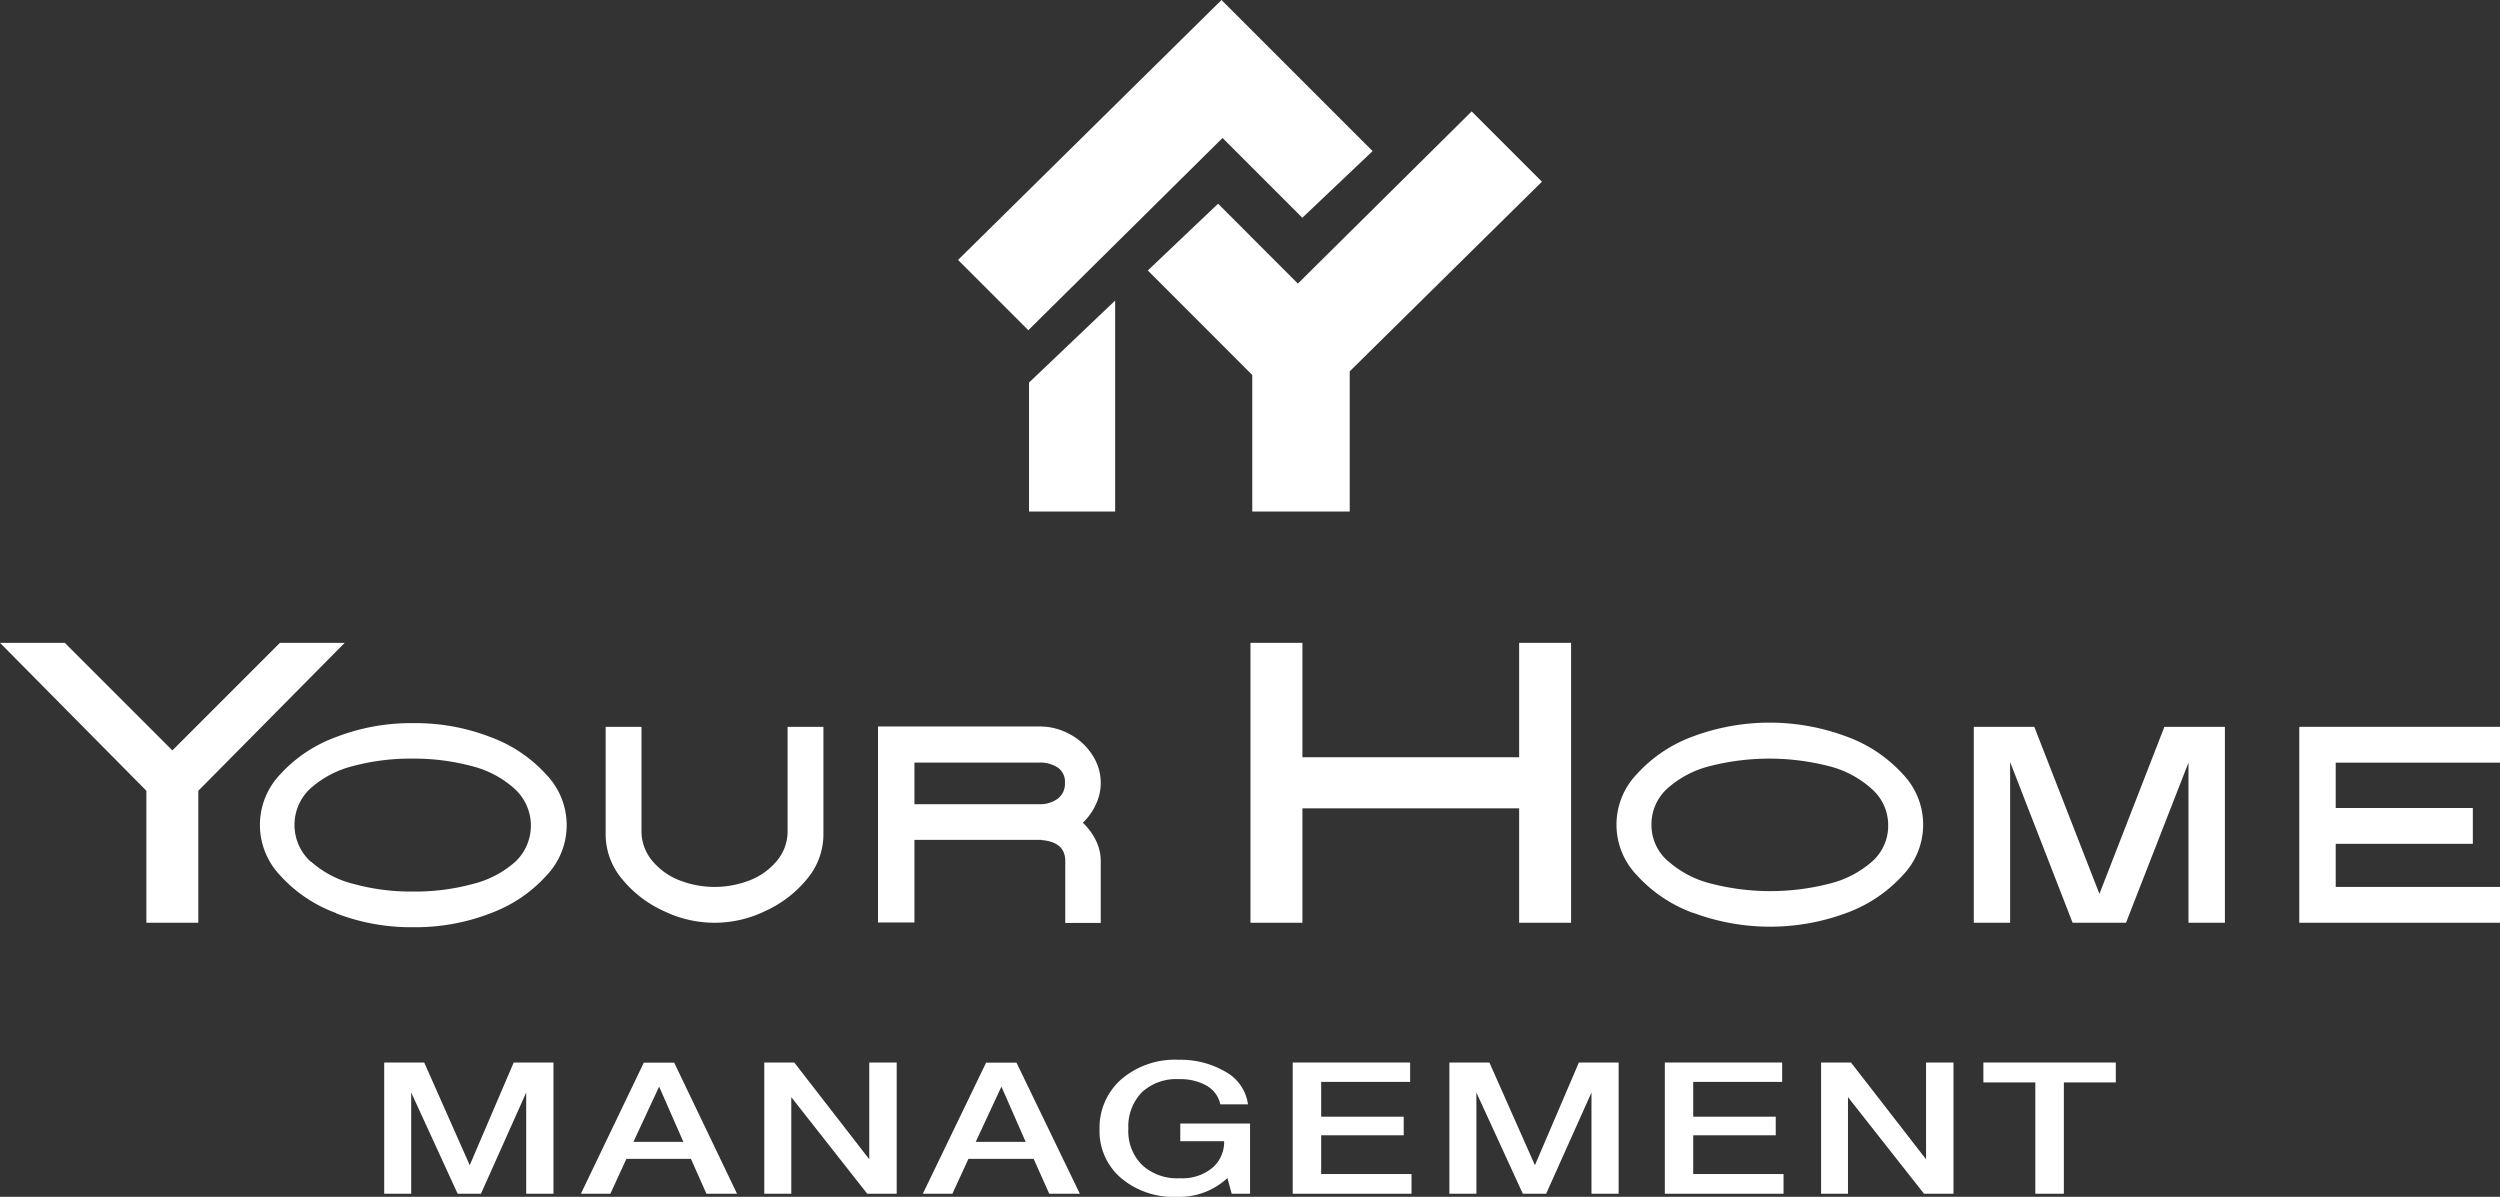 <?xml version="1.0" encoding="UTF-8"?> <svg xmlns="http://www.w3.org/2000/svg" viewBox="0 0 291.71 139.65"><rect x="0" y="0" width="291.71" height="139.65" fill="#333333" stroke="none"/><defs><style>.cls-1{fill:#fff;}</style></defs><g id="Layer_2" data-name="Layer 2"><g id="Layer_1-2" data-name="Layer 1"><polygon class="cls-1" points="17.08 92.27 0 75.01 7.56 75.01 20.11 87.56 32.66 75.01 40.22 75.01 23.14 92.27 23.14 107.67 17.08 107.67 17.08 92.27"></polygon><path class="cls-1" d="M39.22,106.54a16.4,16.4,0,0,1-6.5-4.36,8.54,8.54,0,0,1,0-11.85A16.4,16.4,0,0,1,39.22,86a24.17,24.17,0,0,1,9-1.62,24.16,24.16,0,0,1,9,1.62,16.4,16.4,0,0,1,6.5,4.36,8.51,8.51,0,0,1,0,11.85,16.4,16.4,0,0,1-6.5,4.36,24.16,24.16,0,0,1-9,1.62,24.17,24.17,0,0,1-9-1.62m-2.89-6a11.78,11.78,0,0,0,5,2.59,25.42,25.42,0,0,0,6.89.87,25.52,25.52,0,0,0,6.89-.87,11.74,11.74,0,0,0,5-2.59A5.8,5.8,0,0,0,60,92a11.66,11.66,0,0,0-5-2.62,25.94,25.94,0,0,0-6.89-.86,25.83,25.83,0,0,0-6.89.86,11.7,11.7,0,0,0-5,2.62,5.8,5.8,0,0,0,0,8.51Z"></path><path class="cls-1" d="M77.45,106.3a13.41,13.41,0,0,1-4.87-3.74,8.1,8.1,0,0,1-1.91-5.18V84.81h4.18V97A5.39,5.39,0,0,0,76,100.31a7.76,7.76,0,0,0,3.09,2.33,11.28,11.28,0,0,0,8.59,0,7.8,7.8,0,0,0,3.08-2.33A5.34,5.34,0,0,0,91.9,97V84.81h4.18V97.38a8.1,8.1,0,0,1-1.91,5.18,13.49,13.49,0,0,1-4.87,3.74,13.5,13.5,0,0,1-11.85,0"></path><path class="cls-1" d="M121.52,98H106.7v9.64h-4.25V84.77h18.84a7.23,7.23,0,0,1,3.61.94,7,7,0,0,1,2.6,2.45,5.91,5.91,0,0,1,.94,3.18,5.85,5.85,0,0,1-.55,2.48A7,7,0,0,1,126.35,96a7.2,7.2,0,0,1,1.54,2.1,5.47,5.47,0,0,1,.55,2.37v7.22H124.3v-7.22c0-1.48-.93-2.3-2.78-2.45m-.23-4.18a3.49,3.49,0,0,0,2.11-.63,2.16,2.16,0,0,0,.86-1.85,2,2,0,0,0-.84-1.8,3.68,3.68,0,0,0-2.13-.58H106.7v4.86Z"></path><polygon class="cls-1" points="145.91 75.01 151.97 75.01 151.97 88.36 177.26 88.36 177.26 75.01 183.32 75.01 183.32 107.67 177.26 107.67 177.26 94.32 151.97 94.32 151.97 107.67 145.91 107.67 145.91 75.01"></polygon><path class="cls-1" d="M197.52,106.51a16.5,16.5,0,0,1-6.5-4.36,8.51,8.51,0,0,1,0-11.85,16.4,16.4,0,0,1,6.5-4.36,25.62,25.62,0,0,1,17.93,0A16.4,16.4,0,0,1,222,90.3a8.51,8.51,0,0,1,0,11.85,16.5,16.5,0,0,1-6.5,4.36,25.62,25.62,0,0,1-17.93,0m-2.89-6a11.79,11.79,0,0,0,5,2.6,27.72,27.72,0,0,0,13.78,0,11.75,11.75,0,0,0,5-2.6,5.55,5.55,0,0,0,1.86-4.24A5.61,5.61,0,0,0,218.34,92a11.66,11.66,0,0,0-5-2.62,28,28,0,0,0-13.78,0,11.7,11.7,0,0,0-5,2.62,5.61,5.61,0,0,0-1.86,4.26A5.55,5.55,0,0,0,194.63,100.48Z"></path><polygon class="cls-1" points="230.31 84.81 237.37 84.81 244.97 104.3 252.55 84.81 259.61 84.81 259.61 107.67 255.36 107.67 255.36 88.99 248.07 107.67 241.84 107.67 234.55 88.92 234.55 107.67 230.31 107.67 230.31 84.81"></polygon><polygon class="cls-1" points="268.29 84.81 291.71 84.81 291.71 88.99 272.54 88.99 272.54 94.28 288.54 94.28 288.54 98.46 272.54 98.46 272.54 103.49 291.71 103.49 291.71 107.67 268.29 107.67 268.29 84.81"></polygon><polygon class="cls-1" points="64.58 123.98 64.58 139.29 61.4 139.29 61.4 127.48 56.12 139.29 53.4 139.29 47.98 127.48 47.98 139.29 44.83 139.29 44.83 123.98 49.5 123.98 54.81 135.96 59.94 123.98 64.58 123.98"></polygon><path class="cls-1" d="M78.67,124,86,139.29H82.43l-1.81-4.07H73.09l-1.87,4.07H67.78L75.12,124Zm1.07,9.24-2.83-6.45-3,6.45Z"></path><polygon class="cls-1" points="104.63 123.98 104.63 139.29 101.19 139.29 92.33 128.02 92.33 139.29 89.18 139.29 89.18 123.98 92.68 123.98 101.43 135.27 101.43 123.98 104.63 123.98"></polygon><path class="cls-1" d="M118.61,124,126,139.29h-3.57l-1.82-4.07H113l-1.87,4.07h-3.45L115.06,124Zm1.07,9.24-2.83-6.45-3,6.45Z"></path><path class="cls-1" d="M145.86,131.1v8.19h-2.14l-.5-1.83a8.23,8.23,0,0,1-5.93,2.19,9.42,9.42,0,0,1-6.48-2.19,7.2,7.2,0,0,1-2.51-5.72,7.51,7.51,0,0,1,2.51-5.78,9.64,9.64,0,0,1,6.77-2.3,10.34,10.34,0,0,1,5.42,1.4,5.13,5.13,0,0,1,2.62,3.8h-3.23a3.28,3.28,0,0,0-1.58-2.17,6.23,6.23,0,0,0-3.25-.77,5.91,5.91,0,0,0-4.33,1.54,5.73,5.73,0,0,0-1.57,4.24,5.55,5.55,0,0,0,1.6,4.23,6,6,0,0,0,4.4,1.55,5.46,5.46,0,0,0,3.85-1.25,4,4,0,0,0,1.33-3.07h-5.12V131.1Z"></path><polygon class="cls-1" points="164.54 123.98 164.54 126.24 154.16 126.24 154.16 130.3 163.79 130.3 163.79 132.47 154.16 132.47 154.16 136.99 164.7 136.99 164.7 139.29 150.84 139.29 150.84 123.98 164.54 123.98"></polygon><polygon class="cls-1" points="188.87 123.98 188.87 139.29 185.7 139.29 185.7 127.48 180.41 139.29 177.69 139.29 172.27 127.48 172.27 139.29 169.12 139.29 169.12 123.98 173.79 123.98 179.1 135.96 184.23 123.98 188.87 123.98"></polygon><polygon class="cls-1" points="207.95 123.98 207.95 126.24 197.57 126.24 197.57 130.3 207.2 130.3 207.2 132.47 197.57 132.47 197.57 136.99 208.11 136.99 208.11 139.29 194.26 139.29 194.26 123.98 207.95 123.98"></polygon><polygon class="cls-1" points="227.94 123.98 227.94 139.29 224.5 139.29 215.63 128.02 215.63 139.29 212.49 139.29 212.49 123.98 215.98 123.98 224.74 135.27 224.74 123.98 227.94 123.98"></polygon><polygon class="cls-1" points="246.88 123.98 246.88 126.3 240.82 126.3 240.82 139.29 237.49 139.29 237.49 126.3 231.43 126.3 231.43 123.98 246.88 123.98"></polygon><polygon class="cls-1" points="111.79 30.33 142.53 0 160.16 17.63 151.96 25.41 142.65 16.1 119.99 38.53 111.79 30.33"></polygon><polygon class="cls-1" points="179.92 21.2 171.72 13 151.44 33.09 142.13 23.77 133.93 31.56 146.12 43.76 146.12 59.69 157.49 59.69 157.49 43.33 179.92 21.2"></polygon><polygon class="cls-1" points="130.12 59.69 120.07 59.69 120.07 44.64 130.12 35.07 130.12 59.69"></polygon></g></g></svg> 